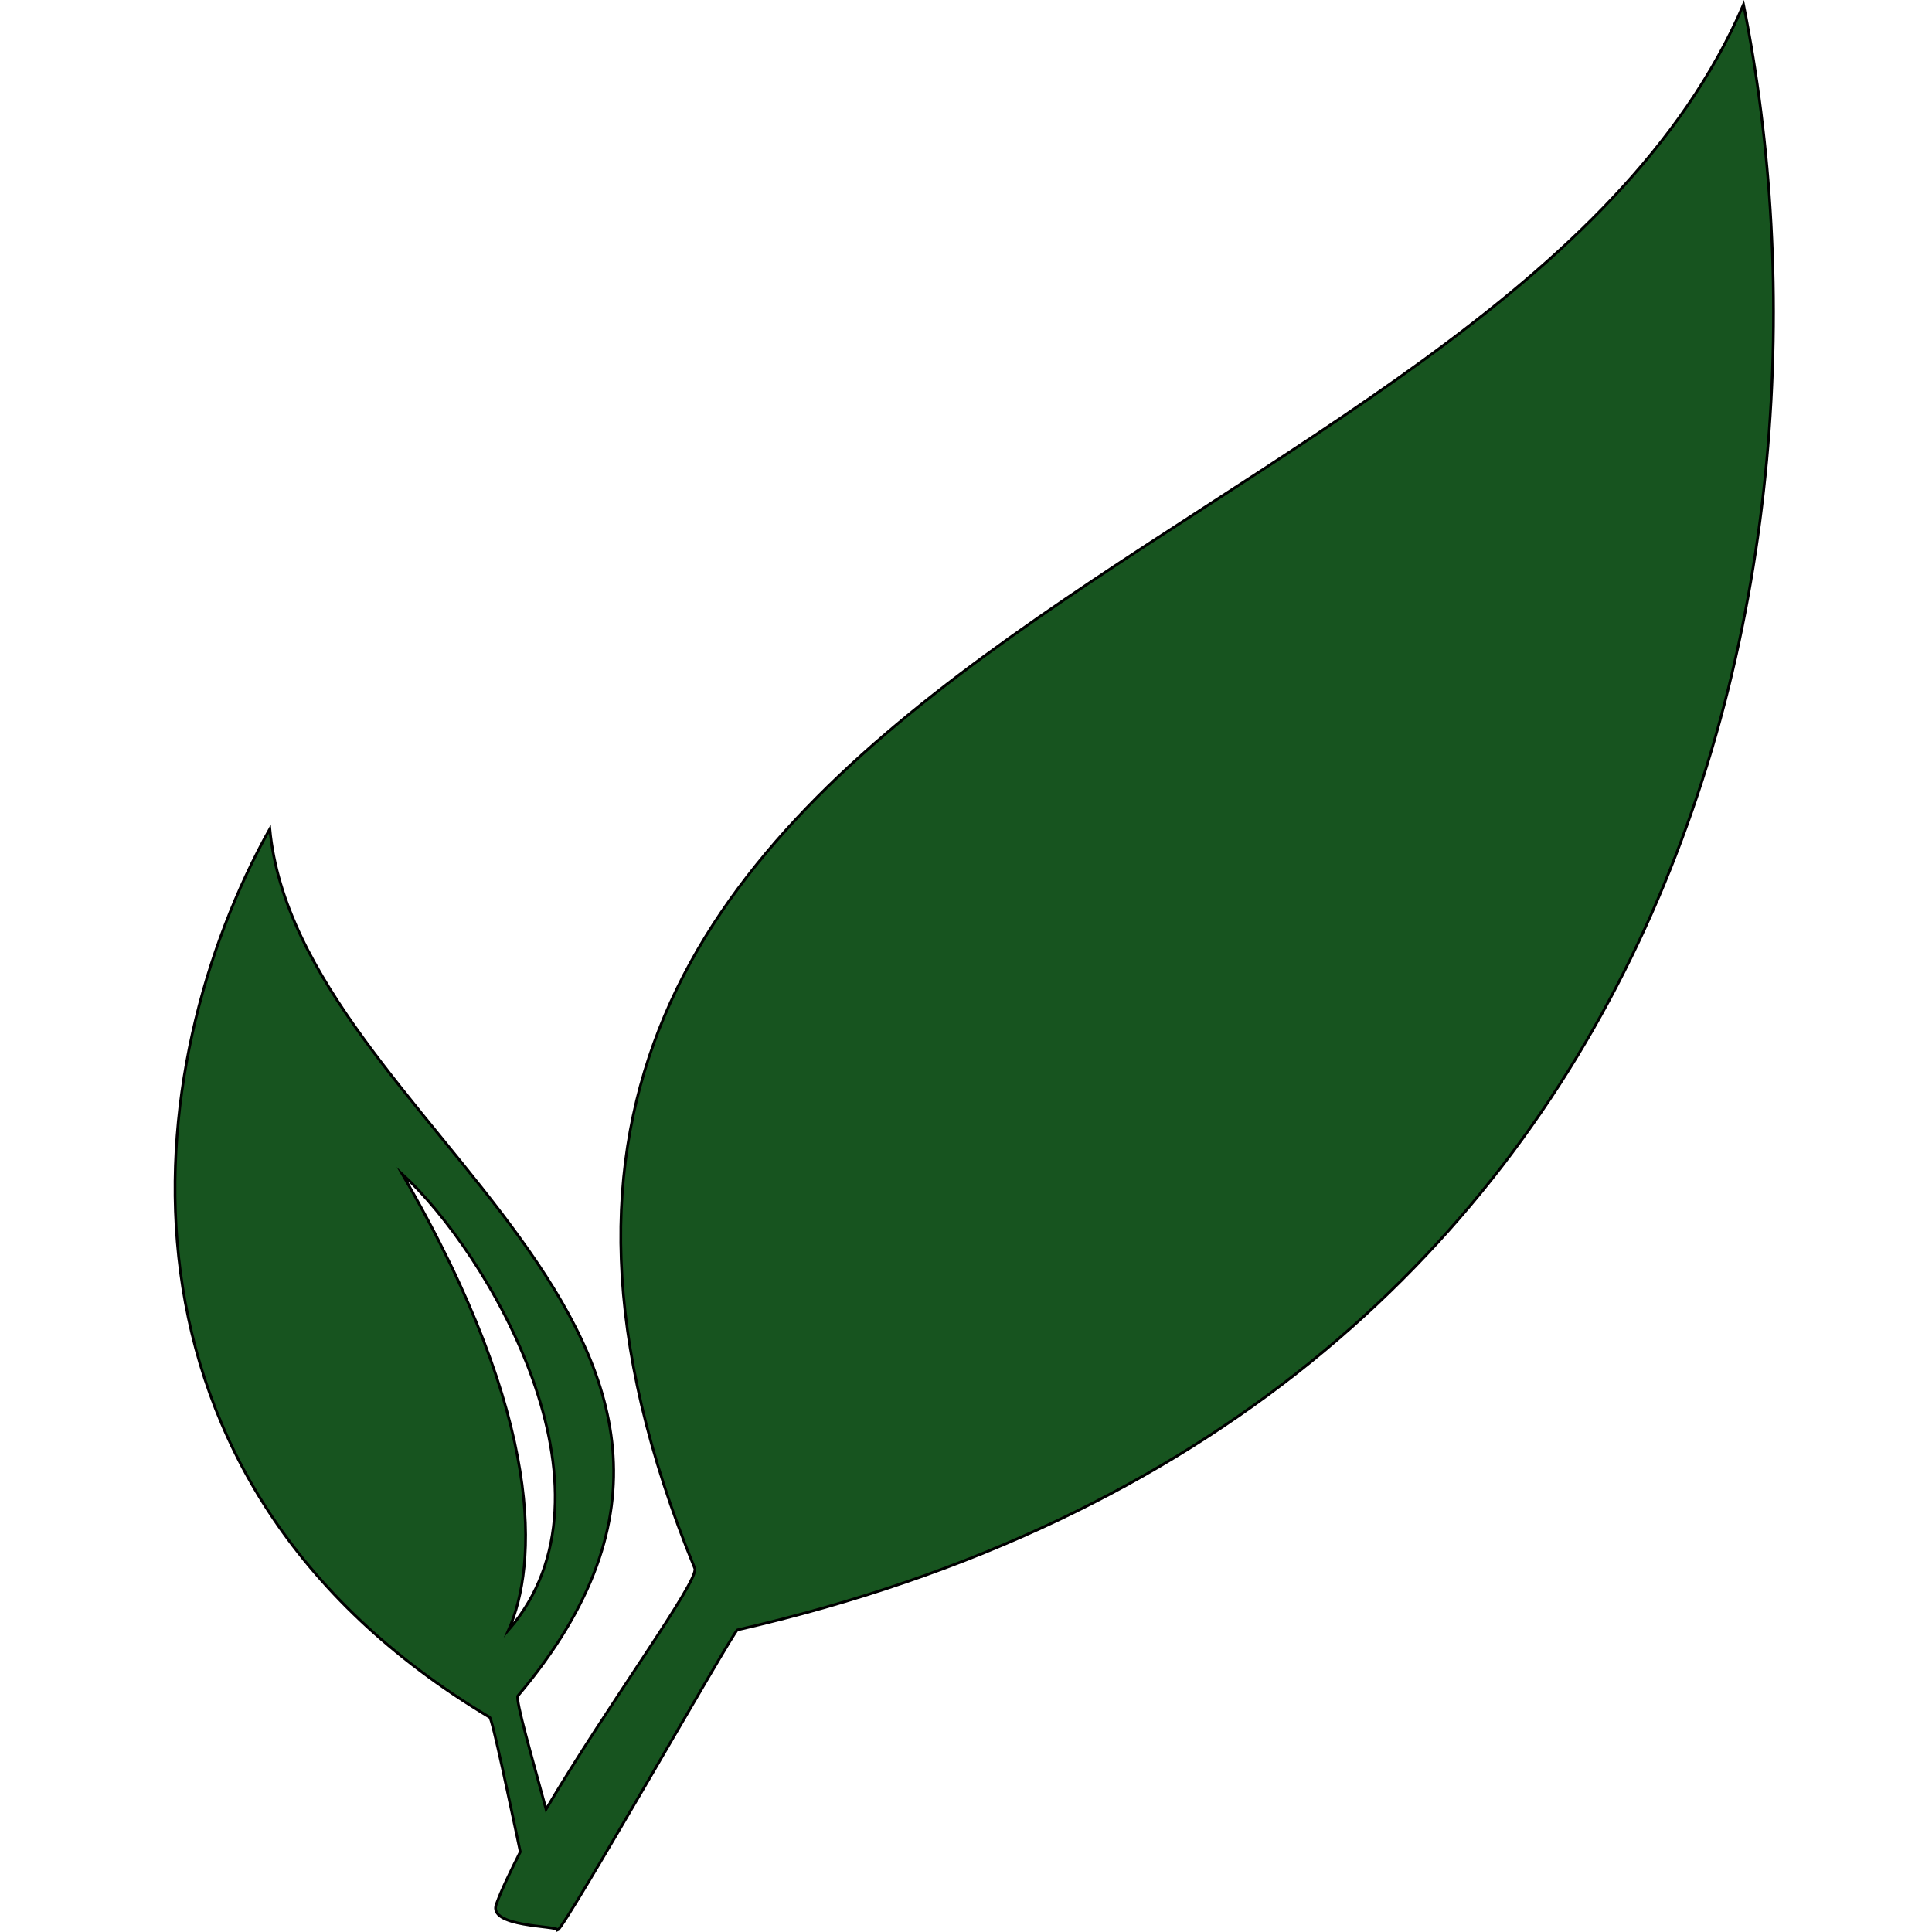 <?xml version="1.0" encoding="UTF-8" standalone="no"?>
<!-- Generator: Adobe Illustrator 27.0.1, SVG Export Plug-In . SVG Version: 6.00 Build 0)  -->

<svg
   version="1.1"
   id="Layer_1"
   x="0px"
   y="0px"
   viewBox="0 0 712 712"
   xml:space="preserve"
   width="712"
   height="712"
   xmlns="http://www.w3.org/2000/svg"
   xmlns:svg="http://www.w3.org/2000/svg"><defs
   id="defs37" />
<style
   type="text/css"
   id="style2">
	.st0{fill:#FFFFFF;stroke:#000000;stroke-miterlimit:10;}
	.st1{fill:#17541F;stroke:#000000;stroke-miterlimit:10;}
</style>










<path
   class="st1"
   d="m 191.74,682.472 c -3.5,-16.5 -10.4,-49.6 -11.3,-49.6 -147.1,-88 -129.7,-240.3 -81,-327.4 10.4,109.7 204.6,185.4 91.4,319.5 -0.9,1.7 5.2,22.6 10.4,41.8 22.6,-38.3 56.6,-84.4 54.8,-88.8 -139.3,-339.5 296,-365.6 386.5,-576.3 40.9,203.7 -20.9,518.9 -370.8,599 -1.7,0.9 -63.5,109.7 -66.2,110.6 0,-1.7 -26.1,-0.9 -22.6,-9.6 1.9,-5.3 5.3,-12.2 8.8,-19.2 z m -4.3,-81.8 c 44.4,-51.4 -7.8,-139.3 -39.2,-168 53.1,91.3 49.6,144.4 39.2,168 z"
   id="path32" />
</svg>
